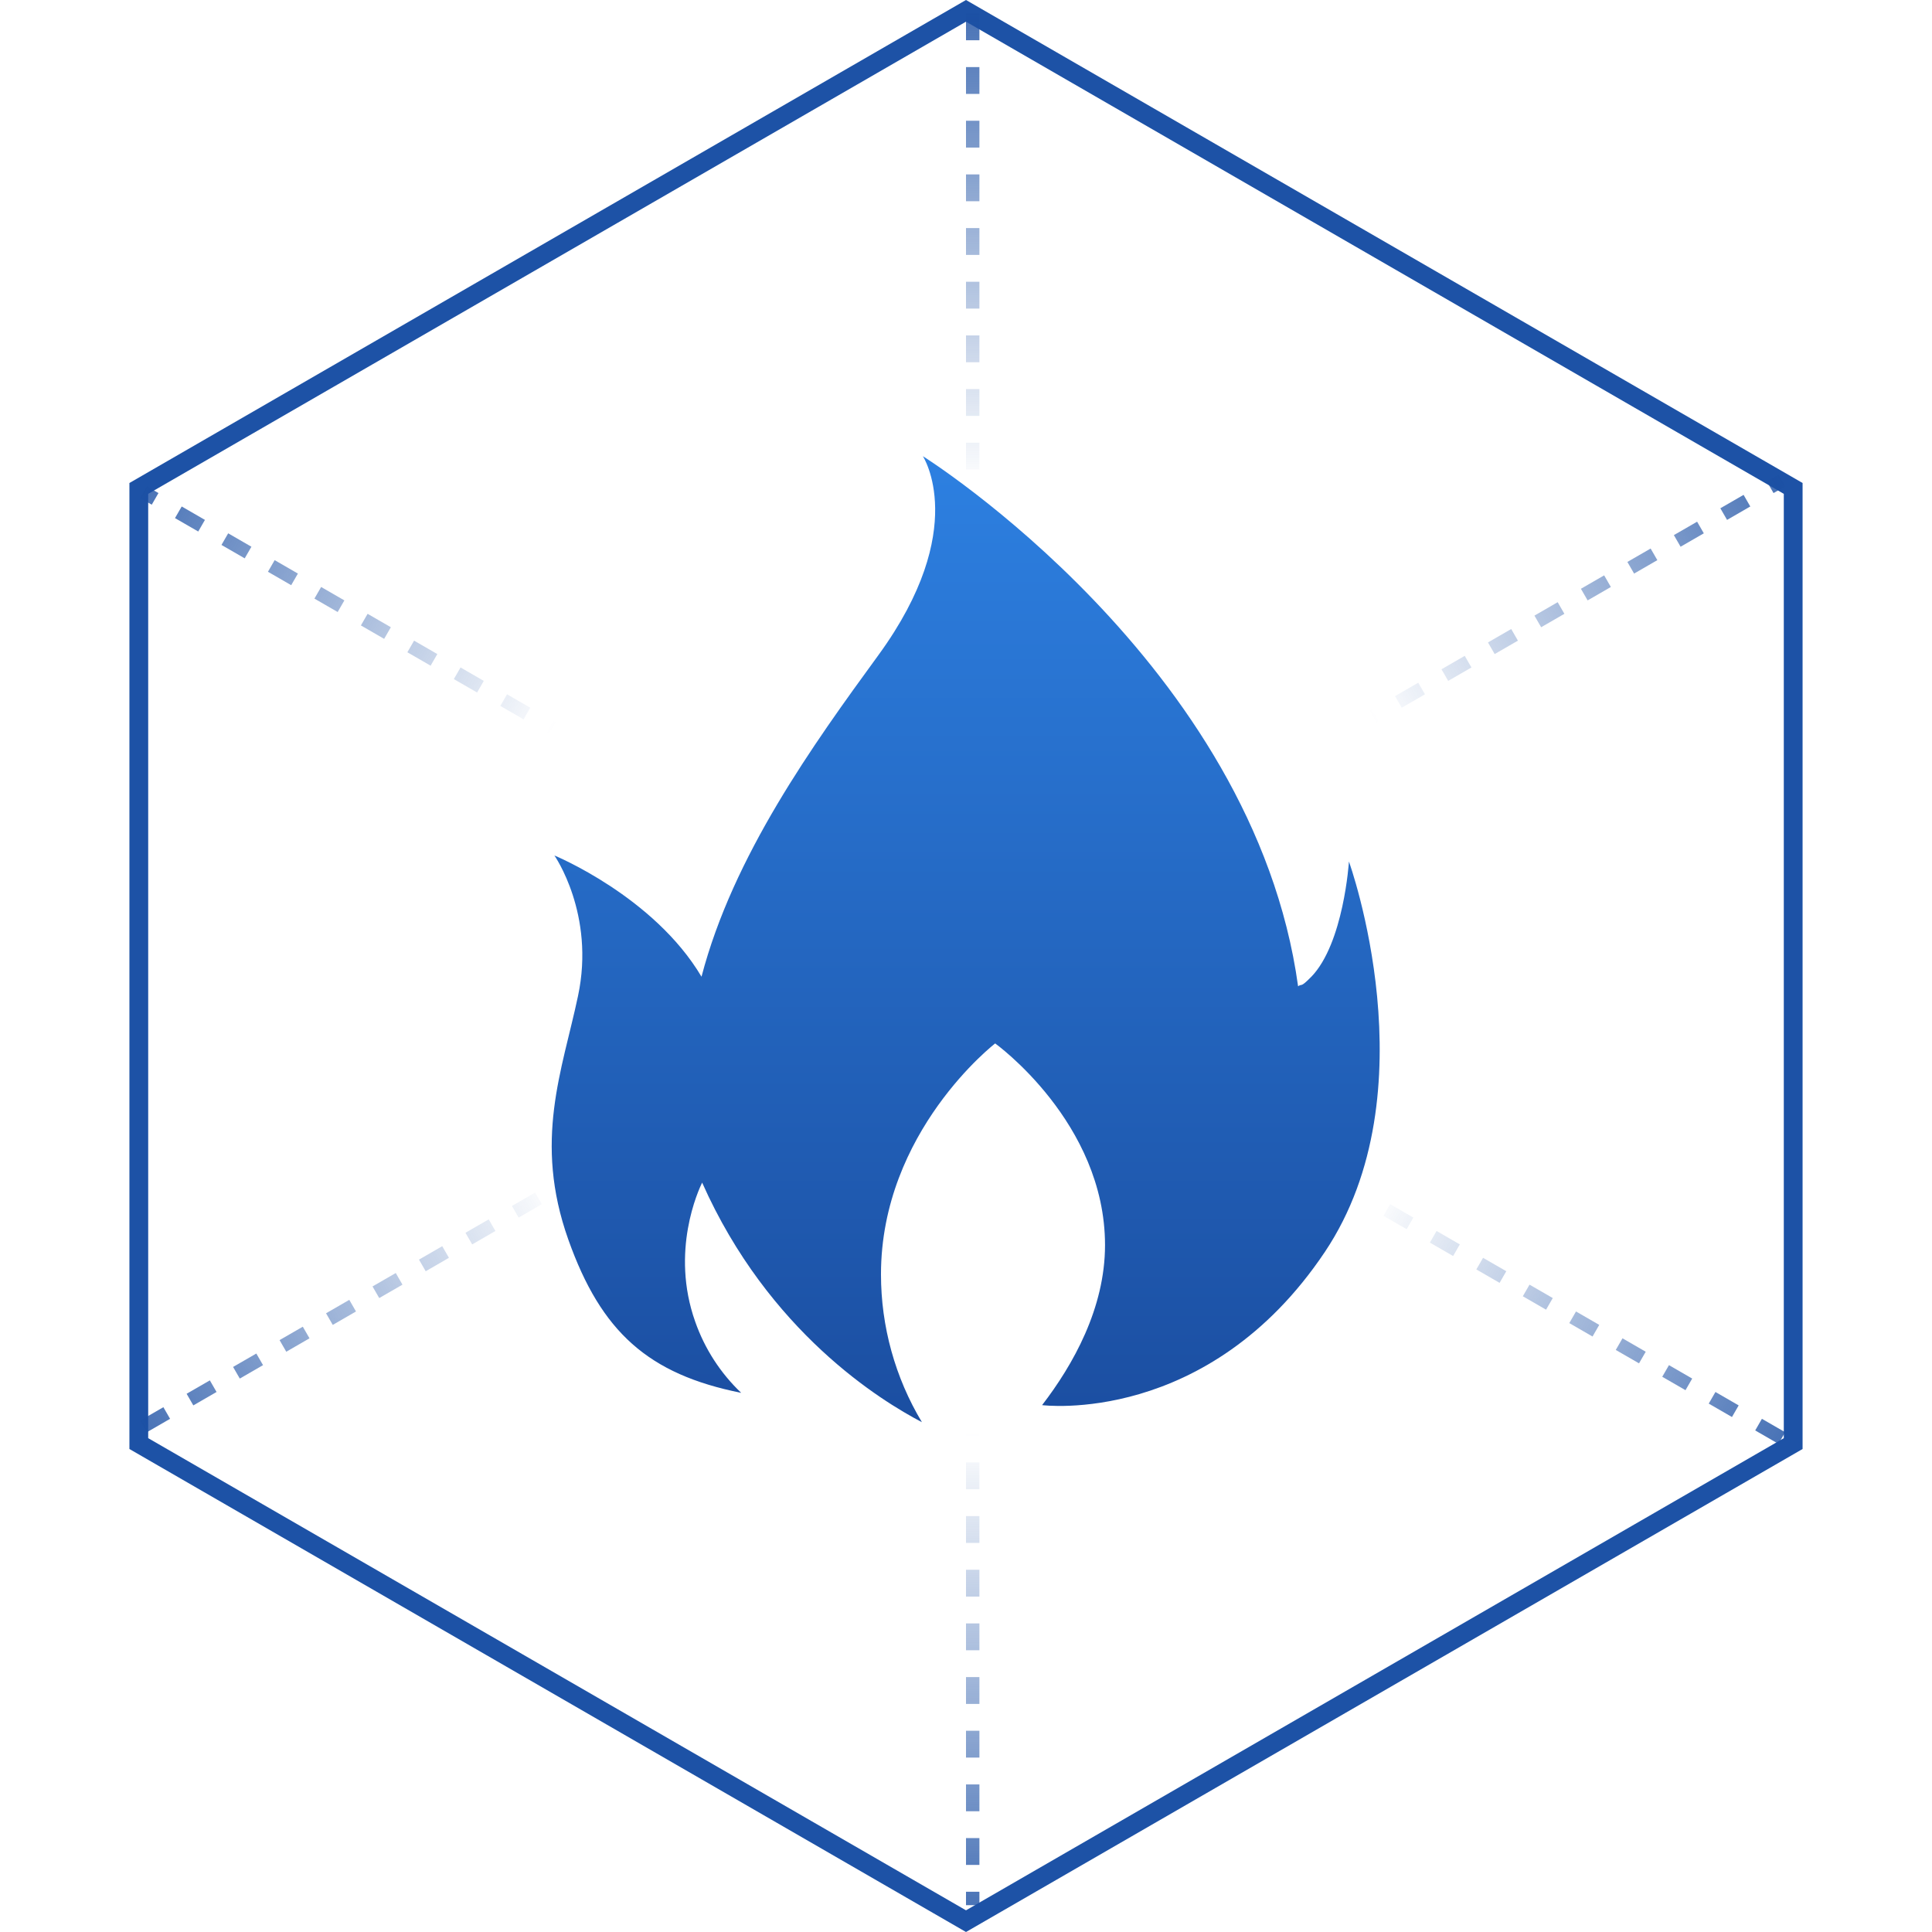 <svg width="144" height="144" viewBox="0 0 144 144" fill="none" xmlns="http://www.w3.org/2000/svg">
<path d="M10.346 36.404L72 0.808L133.654 36.404V107.596L72 143.192L10.346 107.596V36.404Z" stroke="#1D52A6" stroke-width="1.4"/>
<line opacity="0.8" x1="72.5" y1="1" x2="72.5" y2="142" stroke="url(#paint0_linear_471_200)" stroke-dasharray="2 2"/>
<line opacity="0.8" x1="132.805" y1="107.183" x2="10.695" y2="36.683" stroke="url(#paint1_linear_471_200)" stroke-dasharray="2 2"/>
<line opacity="0.8" x1="10.695" y1="106.317" x2="132.805" y2="35.817" stroke="url(#paint2_linear_471_200)" stroke-dasharray="2 2"/>
<path d="M97.719 72.818C96.885 73.672 97.07 73.281 96.752 73.513C93.44 49.444 68.785 34 68.785 34C68.785 34 72.333 39.415 65.473 48.827C60.597 55.513 54.647 63.777 52.286 72.798C48.738 66.811 41.322 63.762 41.322 63.762C41.322 63.762 44.382 68.133 43.081 74.238C41.913 79.777 39.738 85.022 42.361 92.397C44.804 99.273 48.316 102.431 55.244 103.814C53.699 102.344 52.525 100.529 51.819 98.517C49.947 93.261 52.065 88.694 52.333 88.144C57.285 99.289 65.684 104.416 68.713 106C66.717 102.672 65.663 98.865 65.663 94.984C65.663 84.338 74.174 77.771 74.174 77.771C74.174 77.771 82.362 83.654 82.362 92.803C82.362 97.504 79.981 101.726 77.672 104.73C77.672 104.73 90.03 106.324 98.747 93.313C106.744 81.371 100.542 64.214 100.542 64.214C100.542 64.214 100.156 70.319 97.724 72.818H97.719Z" fill="url(#paint3_linear_471_200)"/>
<defs>
<linearGradient id="paint0_linear_471_200" x1="71.5" y1="142" x2="71.5" y2="1" gradientUnits="userSpaceOnUse">
<stop stop-color="#1C50A4"/>
<stop offset="0.25" stop-color="#1C50A4" stop-opacity="0"/>
<stop offset="0.75" stop-color="#1C50A4" stop-opacity="0"/>
<stop offset="1" stop-color="#1C50A4"/>
</linearGradient>
<linearGradient id="paint1_linear_471_200" x1="11.195" y1="35.817" x2="133.305" y2="106.317" gradientUnits="userSpaceOnUse">
<stop stop-color="#1C50A4"/>
<stop offset="0.25" stop-color="#1C50A4" stop-opacity="0"/>
<stop offset="0.75" stop-color="#1C50A4" stop-opacity="0"/>
<stop offset="1" stop-color="#1C50A4"/>
</linearGradient>
<linearGradient id="paint2_linear_471_200" x1="133.305" y1="36.683" x2="11.195" y2="107.183" gradientUnits="userSpaceOnUse">
<stop stop-color="#1C50A4"/>
<stop offset="0.25" stop-color="#1C50A4" stop-opacity="0"/>
<stop offset="0.75" stop-color="#1C50A4" stop-opacity="0"/>
<stop offset="1" stop-color="#1C50A4"/>
</linearGradient>
<linearGradient id="paint3_linear_471_200" x1="71.978" y1="34" x2="71.978" y2="106" gradientUnits="userSpaceOnUse">
<stop stop-color="#2D80E1"/>
<stop offset="1" stop-color="#1B4EA1"/>
</linearGradient>
</defs>
</svg>
